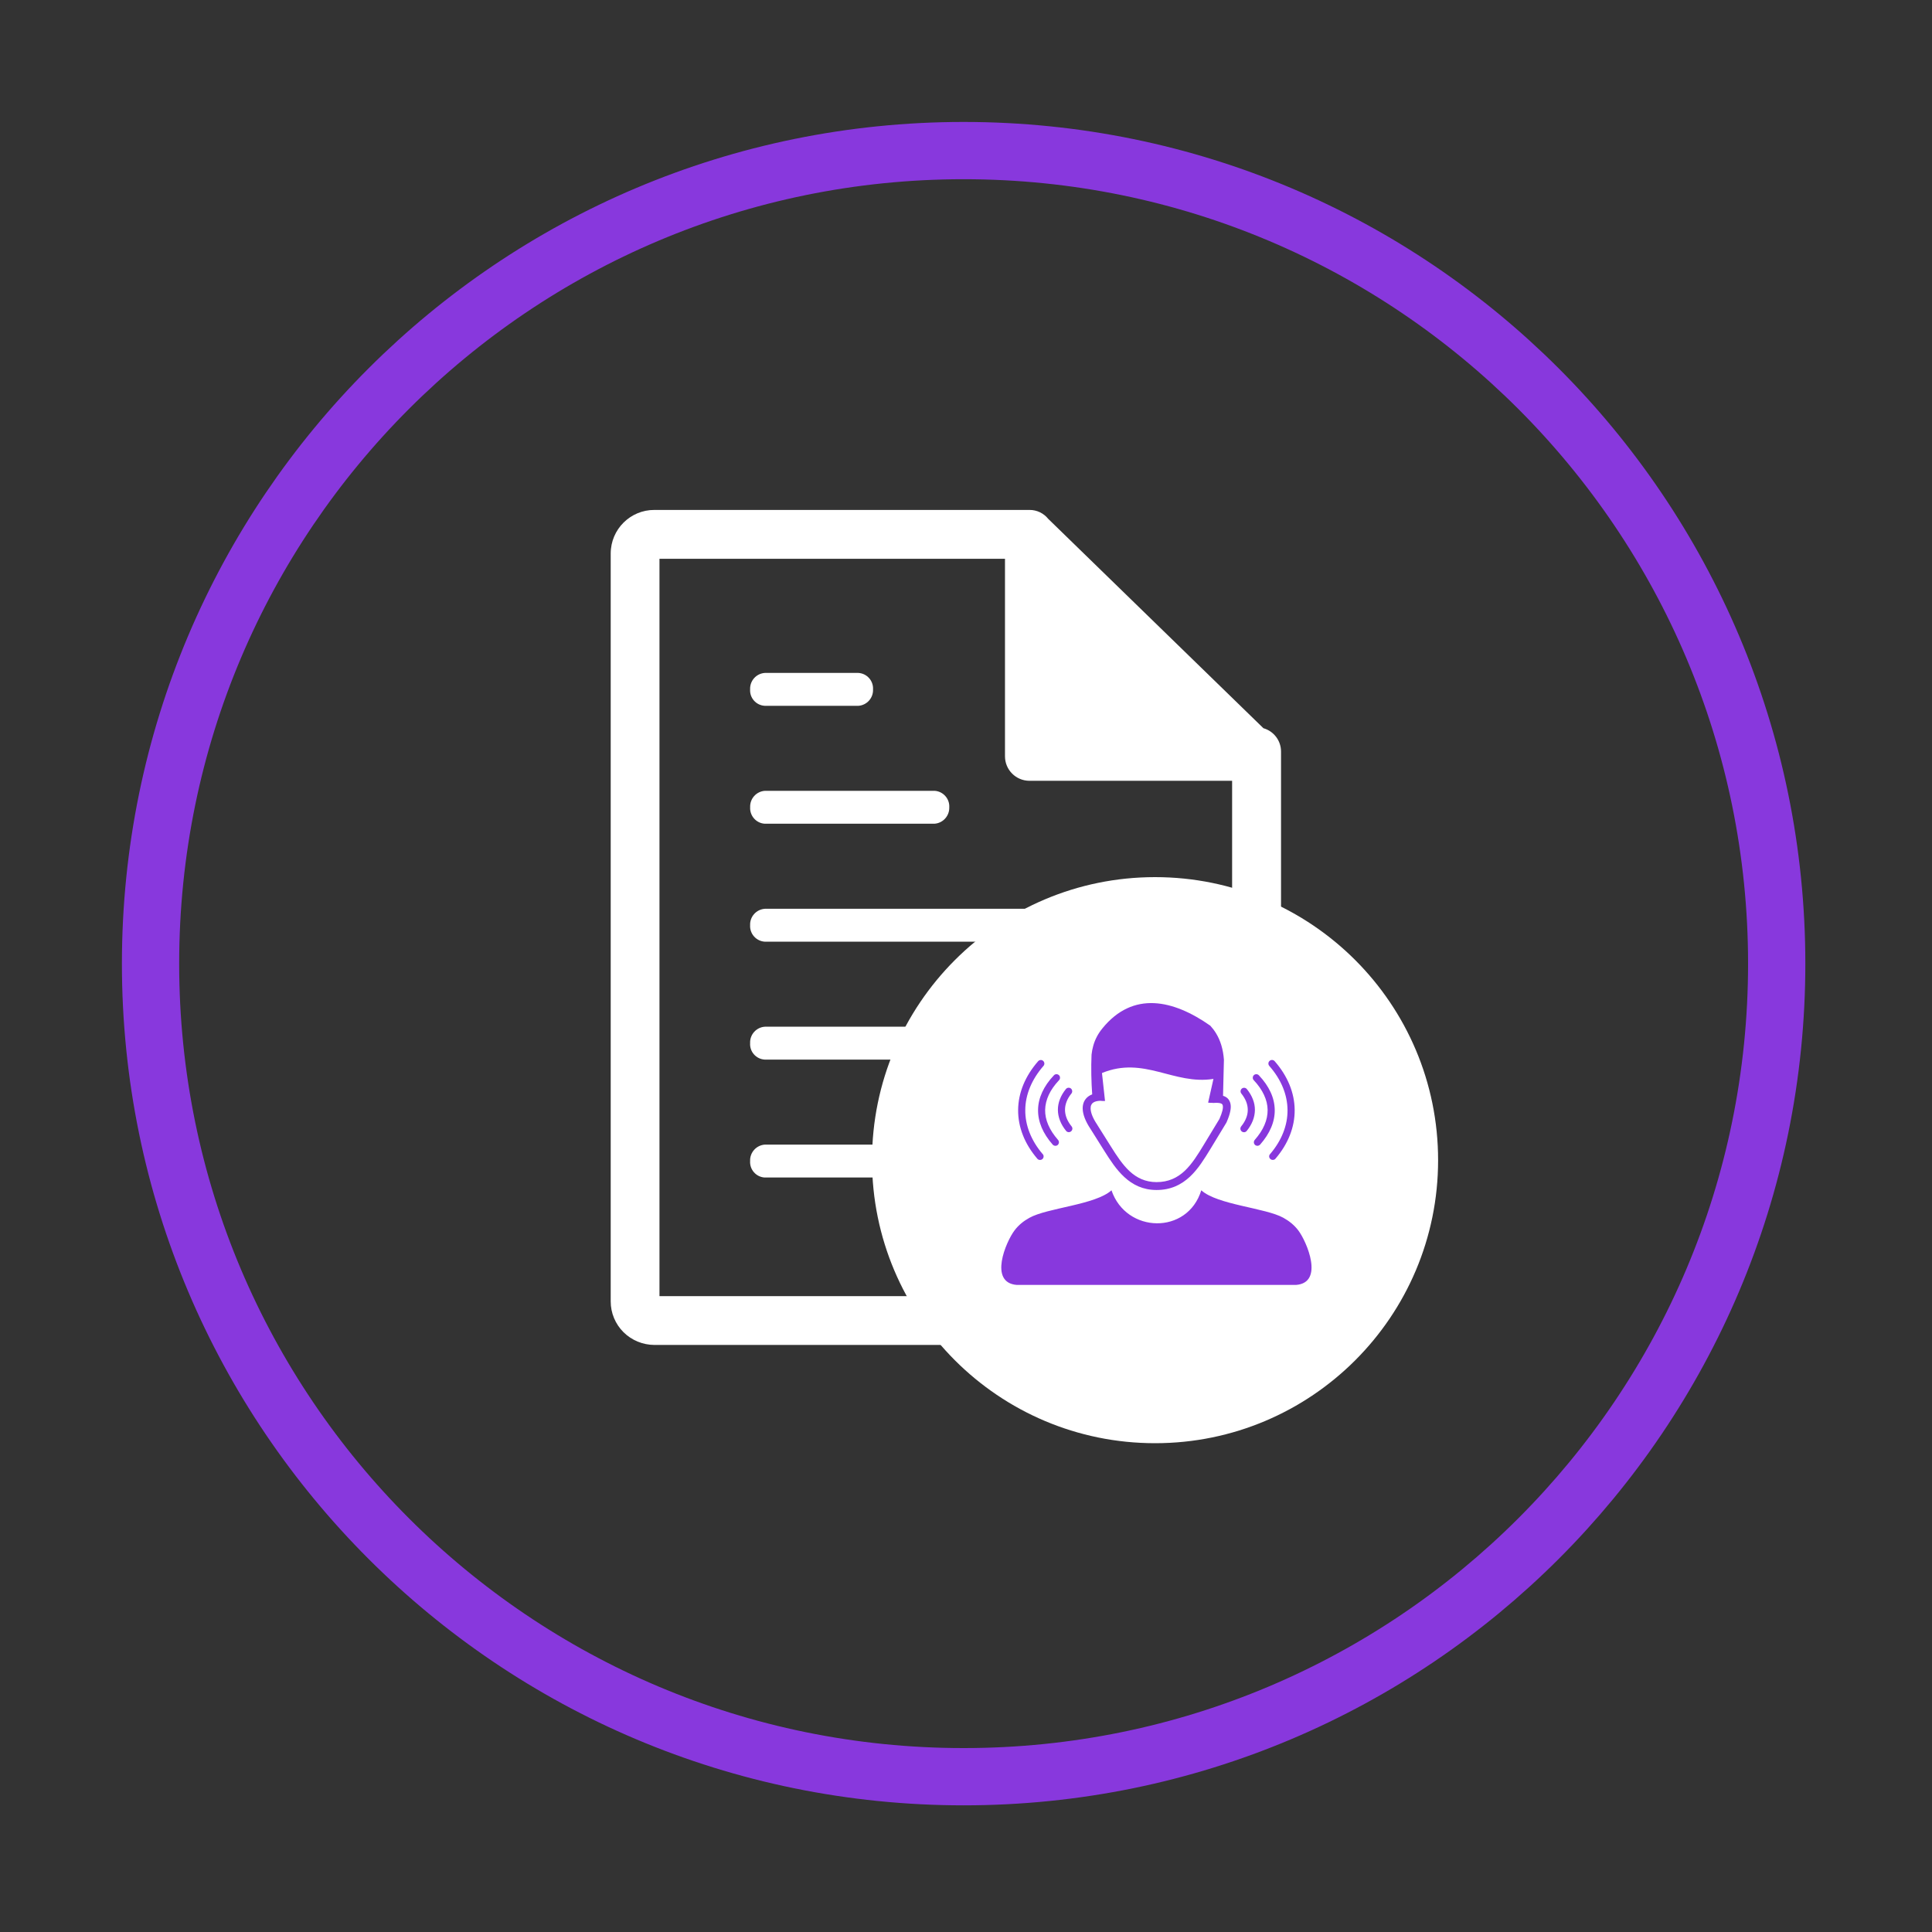 <?xml version="1.0" encoding="UTF-8"?>
<svg xmlns="http://www.w3.org/2000/svg" width="50" height="50" viewBox="0 0 50 50" fill="none">
  <rect x="0" y="0" width="50" height="50" fill="#333333" stroke="none"/>
  <path d="M24.939 45.981C36.56 45.981 45.981 36.56 45.981 24.939C45.981 13.318 36.56 3.897 24.939 3.897C13.317 3.897 3.896 13.318 3.896 24.939C3.896 36.56 13.317 45.981 24.939 45.981Z" stroke="#8838DD" stroke-width="1.482"></path>
  <path fill-rule="evenodd" clip-rule="evenodd" d="M27.273 15.408L31.049 18.945H27.273V15.408Z" fill="white"></path>
  <path fill-rule="evenodd" clip-rule="evenodd" d="M19.799 26.571C19.576 26.583 19.403 26.773 19.413 26.997C19.399 27.218 19.567 27.408 19.788 27.422C19.792 27.422 19.795 27.423 19.799 27.423H24.537V26.571H19.799Z" fill="white"></path>
  <path fill-rule="evenodd" clip-rule="evenodd" d="M19.799 29.622C19.576 29.635 19.403 29.825 19.413 30.048C19.399 30.269 19.567 30.46 19.788 30.474C19.792 30.474 19.795 30.474 19.799 30.474H24.537V29.622H19.799Z" fill="white"></path>
  <path fill-rule="evenodd" clip-rule="evenodd" d="M19.8 20.466C19.576 20.479 19.404 20.668 19.414 20.892C19.401 21.114 19.571 21.305 19.793 21.318L19.8 21.318H24.181C24.403 21.305 24.574 21.116 24.567 20.894C24.58 20.671 24.409 20.479 24.186 20.466L24.181 20.466H19.8Z" fill="white"></path>
  <path fill-rule="evenodd" clip-rule="evenodd" d="M19.799 17.415C19.576 17.427 19.403 17.617 19.413 17.841C19.399 18.062 19.567 18.252 19.788 18.266C19.792 18.266 19.795 18.267 19.799 18.267H22.209C22.432 18.254 22.604 18.065 22.594 17.841C22.606 17.617 22.435 17.427 22.212 17.415H22.209H19.799Z" fill="white"></path>
  <path fill-rule="evenodd" clip-rule="evenodd" d="M19.799 23.519C19.575 23.532 19.403 23.722 19.413 23.945C19.401 24.169 19.573 24.359 19.796 24.371H19.799H27.208C27.431 24.358 27.603 24.168 27.594 23.945C27.607 23.723 27.437 23.532 27.215 23.519L27.208 23.519H19.799Z" fill="white"></path>
  <path fill-rule="evenodd" clip-rule="evenodd" d="M33.153 19.451C33.154 19.17 32.967 18.923 32.697 18.846L27.128 13.428C27.01 13.281 26.832 13.196 26.644 13.197H16.936C16.312 13.195 15.806 13.7 15.805 14.324C15.805 14.325 15.805 14.325 15.805 14.326V33.678C15.804 33.978 15.924 34.266 16.136 34.477C16.349 34.688 16.637 34.806 16.936 34.807H24.554V33.544H17.067V14.461H26.009V19.573C26.009 19.924 26.293 20.207 26.644 20.207H31.887V24.342H33.153L33.153 19.451Z" fill="white"></path>
  <path d="M29.893 37.35C33.938 37.35 37.218 34.071 37.218 30.026C37.218 25.98 33.938 22.7 29.893 22.7C25.847 22.7 22.568 25.98 22.568 30.026C22.568 34.071 25.847 37.35 29.893 37.35Z" fill="white"></path>
  <path fill-rule="evenodd" clip-rule="evenodd" d="M28.765 30.805C29.146 31.923 30.732 31.964 31.089 30.805C31.509 31.183 32.752 31.258 33.215 31.517C33.361 31.598 33.493 31.702 33.6 31.843C33.821 32.136 34.275 33.198 33.54 33.254H26.316C25.581 33.198 26.034 32.135 26.256 31.843C26.362 31.702 26.494 31.598 26.641 31.517C27.103 31.258 28.346 31.183 28.765 30.805ZM26.988 29.87C27.004 29.889 27.01 29.913 27.008 29.935C27.006 29.959 26.996 29.981 26.976 29.998C26.957 30.014 26.932 30.021 26.908 30.019C26.885 30.018 26.862 30.007 26.846 29.988C26.681 29.795 26.556 29.591 26.473 29.379C26.389 29.166 26.347 28.945 26.349 28.724C26.351 28.505 26.396 28.285 26.484 28.071C26.57 27.863 26.697 27.659 26.867 27.464C26.884 27.445 26.907 27.435 26.93 27.433C26.954 27.431 26.978 27.439 26.997 27.456C27.016 27.473 27.026 27.495 27.028 27.52C27.029 27.543 27.022 27.567 27.005 27.586C26.85 27.764 26.734 27.95 26.656 28.139C26.576 28.333 26.535 28.53 26.534 28.727C26.532 28.925 26.57 29.123 26.646 29.315C26.721 29.505 26.833 29.69 26.982 29.865C26.984 29.865 26.987 29.867 26.988 29.87ZM32.846 29.935C32.844 29.912 32.851 29.889 32.867 29.87C32.868 29.868 32.87 29.866 32.873 29.864C33.021 29.69 33.134 29.505 33.209 29.314C33.285 29.122 33.323 28.924 33.321 28.725C33.319 28.529 33.279 28.332 33.199 28.138C33.121 27.949 33.005 27.764 32.85 27.587L32.849 27.585C32.832 27.566 32.825 27.542 32.826 27.519C32.827 27.495 32.839 27.472 32.858 27.455C32.877 27.438 32.901 27.43 32.925 27.432C32.948 27.433 32.971 27.444 32.988 27.463C33.158 27.657 33.285 27.862 33.371 28.07C33.459 28.285 33.504 28.504 33.506 28.723C33.508 28.945 33.466 29.165 33.382 29.378C33.299 29.59 33.174 29.794 33.01 29.986C32.993 30.006 32.971 30.017 32.947 30.018C32.923 30.02 32.899 30.013 32.88 29.997C32.859 29.98 32.848 29.958 32.846 29.935ZM32.12 29.153C32.122 29.151 32.123 29.149 32.124 29.148C32.179 29.08 32.221 29.011 32.249 28.939C32.278 28.869 32.292 28.797 32.292 28.726V28.724C32.292 28.653 32.279 28.582 32.251 28.511C32.223 28.44 32.181 28.37 32.126 28.301C32.11 28.282 32.104 28.257 32.106 28.234C32.109 28.211 32.12 28.188 32.139 28.172C32.159 28.156 32.184 28.15 32.207 28.152C32.23 28.155 32.253 28.166 32.269 28.186C32.338 28.271 32.39 28.359 32.424 28.448C32.46 28.539 32.477 28.632 32.477 28.725C32.476 28.819 32.458 28.913 32.422 29.004C32.387 29.094 32.335 29.182 32.267 29.266L32.266 29.268C32.25 29.288 32.227 29.299 32.204 29.302C32.181 29.304 32.157 29.298 32.137 29.282L32.135 29.281C32.116 29.265 32.105 29.243 32.102 29.22C32.099 29.196 32.106 29.172 32.12 29.153ZM32.45 29.567C32.449 29.544 32.456 29.52 32.472 29.502L32.474 29.499C32.585 29.372 32.67 29.244 32.725 29.113C32.781 28.984 32.807 28.854 32.806 28.723C32.804 28.594 32.773 28.465 32.712 28.335C32.653 28.208 32.565 28.081 32.447 27.955C32.429 27.937 32.421 27.913 32.422 27.89C32.422 27.867 32.431 27.844 32.449 27.826L32.45 27.825C32.468 27.807 32.492 27.8 32.516 27.8C32.539 27.801 32.562 27.81 32.579 27.828L32.58 27.829C32.714 27.971 32.814 28.116 32.882 28.263C32.952 28.414 32.987 28.566 32.99 28.719C32.993 28.874 32.962 29.028 32.898 29.179C32.835 29.33 32.738 29.479 32.611 29.623C32.593 29.641 32.571 29.651 32.546 29.653C32.523 29.654 32.499 29.647 32.48 29.63C32.462 29.613 32.451 29.59 32.45 29.567ZM27.734 29.152C27.749 29.172 27.755 29.195 27.753 29.217C27.75 29.24 27.739 29.263 27.719 29.279L27.718 29.28C27.698 29.296 27.674 29.302 27.651 29.3C27.627 29.297 27.605 29.286 27.589 29.266L27.588 29.264C27.52 29.18 27.468 29.093 27.433 29.002C27.397 28.911 27.379 28.817 27.378 28.723C27.378 28.631 27.395 28.538 27.431 28.446C27.465 28.357 27.517 28.269 27.586 28.184C27.602 28.164 27.625 28.153 27.648 28.151C27.671 28.148 27.695 28.155 27.715 28.17C27.735 28.186 27.745 28.209 27.748 28.232C27.751 28.256 27.744 28.28 27.729 28.3C27.673 28.368 27.631 28.438 27.604 28.509C27.576 28.58 27.562 28.651 27.562 28.723V28.724C27.563 28.796 27.577 28.867 27.605 28.938C27.633 29.009 27.675 29.079 27.73 29.147C27.732 29.149 27.733 29.151 27.734 29.152ZM27.383 29.502C27.399 29.521 27.406 29.544 27.405 29.567C27.404 29.59 27.393 29.613 27.375 29.631C27.356 29.648 27.332 29.655 27.308 29.653C27.285 29.652 27.261 29.642 27.244 29.623C27.117 29.479 27.021 29.33 26.957 29.179C26.894 29.028 26.862 28.874 26.865 28.719C26.867 28.566 26.903 28.414 26.973 28.263C27.041 28.116 27.141 27.97 27.275 27.829L27.276 27.828C27.293 27.81 27.316 27.8 27.339 27.8C27.362 27.799 27.386 27.807 27.405 27.825L27.406 27.826C27.424 27.843 27.433 27.866 27.433 27.889C27.434 27.912 27.426 27.937 27.408 27.955L27.407 27.956C27.29 28.081 27.201 28.208 27.142 28.335C27.082 28.465 27.051 28.594 27.048 28.723C27.046 28.853 27.073 28.983 27.129 29.113C27.185 29.244 27.271 29.374 27.383 29.502ZM28.474 28.488C28.394 28.491 28.334 28.507 28.293 28.535C28.27 28.55 28.253 28.57 28.242 28.595C28.229 28.622 28.224 28.653 28.225 28.691C28.228 28.8 28.285 28.943 28.396 29.107L28.397 29.11L28.756 29.681C28.9 29.91 29.052 30.144 29.239 30.316C29.42 30.481 29.639 30.592 29.928 30.593C30.242 30.594 30.471 30.478 30.658 30.304C30.851 30.123 31.004 29.874 31.154 29.626L31.558 28.96C31.634 28.788 31.661 28.672 31.644 28.605C31.634 28.564 31.59 28.545 31.514 28.542C31.498 28.541 31.482 28.54 31.465 28.541C31.447 28.542 31.428 28.543 31.408 28.544C31.398 28.545 31.387 28.544 31.377 28.542C31.341 28.544 31.304 28.541 31.266 28.536L31.404 27.922C30.376 28.085 29.607 27.321 28.519 27.77L28.598 28.493C28.554 28.494 28.513 28.494 28.474 28.488ZM31.652 28.359C31.752 28.389 31.816 28.452 31.842 28.555C31.871 28.668 31.839 28.828 31.743 29.045C31.741 29.049 31.739 29.053 31.737 29.057L31.328 29.731C31.169 29.991 31.009 30.252 30.796 30.452C30.574 30.659 30.301 30.798 29.928 30.797C29.579 30.796 29.317 30.663 29.102 30.466C28.894 30.276 28.735 30.031 28.583 29.79L28.224 29.219C28.093 29.023 28.024 28.844 28.02 28.697C28.018 28.628 28.03 28.565 28.055 28.51C28.082 28.453 28.123 28.404 28.179 28.366C28.205 28.349 28.234 28.334 28.266 28.322C28.243 28.012 28.234 27.622 28.249 27.295C28.257 27.217 28.272 27.14 28.294 27.062C28.34 26.897 28.421 26.748 28.527 26.618C29.323 25.635 30.368 25.874 31.323 26.545C31.378 26.605 31.428 26.671 31.472 26.743C31.585 26.928 31.655 27.153 31.675 27.426L31.652 28.359Z" fill="#8838DD"></path>
</svg>
